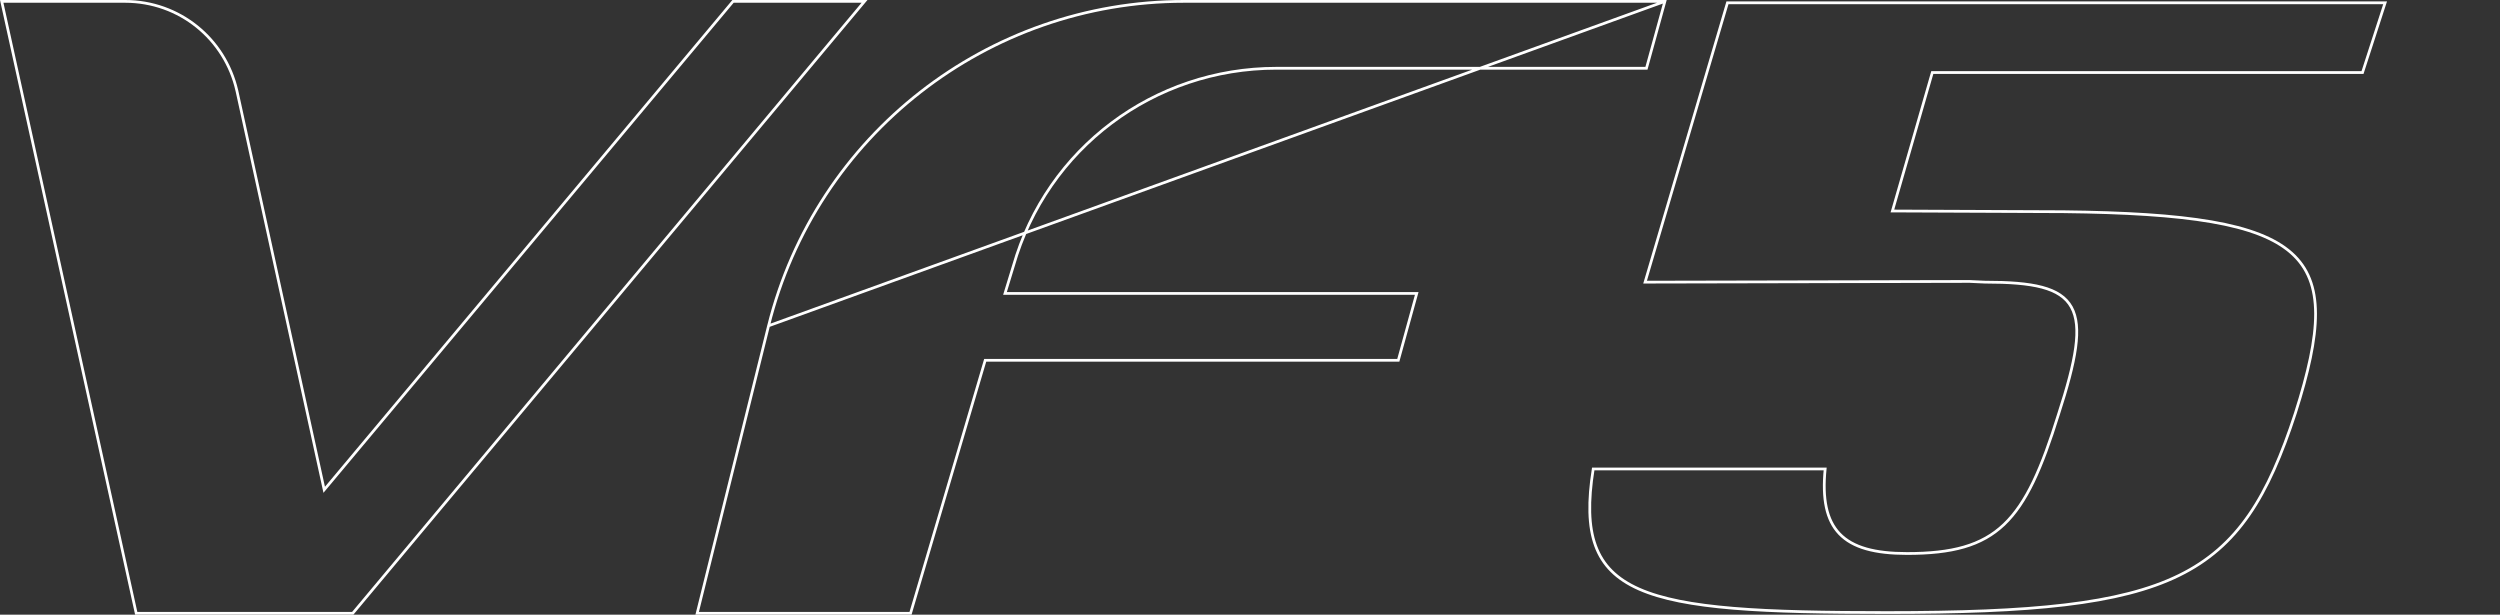 <svg width="907" height="223" viewBox="0 0 907 223" fill="none" xmlns="http://www.w3.org/2000/svg">
<rect x="0" y="0" width="907" height="223" fill="#333333" stroke="none"/>
<mask id="mask0_12184_32838" style="mask-type:luminance" maskUnits="userSpaceOnUse" x="813" y="102" width="289" height="77">
<path d="M1102 102.225H813.296V178.413H1102V102.225Z" fill="white"/>
</mask>
<g mask="url(#mask0_12184_32838)">
</g>
<g clip-path="url(#clip0_12184_32838)">
<path d="M662.168 170.135C661.108 180.971 662.606 188.656 667.357 193.633C672.181 198.687 680.231 200.813 691.871 200.813C708.173 200.813 718.907 198.035 727.074 190.267C735.207 182.531 740.719 169.909 746.779 150.451C750.005 140.521 752.161 132.56 753.03 126.206C753.898 119.859 753.493 115.04 751.513 111.452C749.521 107.842 745.992 105.575 740.844 104.209C735.708 102.846 728.898 102.364 720.248 102.364C720.248 102.364 720.247 102.364 720.242 102.364L720.223 102.363L720.159 102.361C720.107 102.359 720.036 102.356 719.95 102.353C719.779 102.346 719.546 102.336 719.275 102.324C718.731 102.3 718.03 102.267 717.337 102.235C716.644 102.203 715.959 102.171 715.447 102.147L714.83 102.117L714.657 102.109L714.612 102.107L714.6 102.107L714.597 102.106L714.597 102.106L714.596 102.106L714.584 102.106L714.572 102.106L596.834 102.362L626.721 1.016H865.313L857.123 26.312H857.113H857.046H856.977H856.905H856.829H856.751H856.669H856.585H856.497H856.406H856.312H856.216H856.116H856.013H855.907H855.799H855.687H855.573H855.455H855.335H855.212H855.085H854.957H854.825H854.69H854.553H854.412H854.269H854.123H853.975H853.823H853.669H853.512H853.353H853.19H853.025H852.858H852.687H852.514H852.338H852.16H851.979H851.796H851.61H851.421H851.23H851.036H850.839H850.641H850.439H850.235H850.029H849.82H849.609H849.395H849.179H848.96H848.739H848.515H848.29H848.061H847.831H847.598H847.363H847.125H846.885H846.643H846.398H846.152H845.903H845.651H845.398H845.142H844.884H844.624H844.362H844.097H843.831H843.562H843.291H843.018H842.743H842.466H842.187H841.905H841.622H841.337H841.049H840.76H840.468H840.175H839.879H839.582H839.283H838.981H838.678H838.373H838.066H837.757H837.446H837.134H836.819H836.503H836.185H835.865H835.543H835.22H834.895H834.568H834.239H833.908H833.576H833.242H832.907H832.569H832.23H831.89H831.548H831.204H830.858H830.511H830.163H829.812H829.461H829.107H828.752H828.396H828.038H827.679H827.318H826.955H826.592H826.226H825.86H825.491H825.122H824.751H824.379H824.005H823.63H823.254H822.876H822.497H822.116H821.735H821.352H820.968H820.582H820.196H819.808H819.419H819.028H818.637H818.244H817.85H817.455H817.059H816.662H816.264H815.864H815.464H815.062H814.659H814.256H813.851H813.445H813.038H812.631H812.222H811.812H811.401H810.99H810.577H810.164H809.749H809.334H808.918H808.501H808.083H807.664H807.245H806.824H806.403H805.981H805.559H805.135H804.711H804.286H803.86H803.434H803.007H802.579H802.15H801.721H801.292H800.861H800.43H799.998H799.566H799.133H798.7H798.266H797.831H797.396H796.961H796.525H796.088H795.651H795.214H794.776H794.337H793.899H793.459H793.02H792.58H792.139H791.699H791.257H790.816H790.374H789.932H789.49H789.047H788.604H788.161H787.717H787.274H786.83H786.386H785.941H785.497H785.052H784.607H784.162H783.717H783.272H782.827H782.381H781.936H781.49H781.044H780.599H780.153H779.707H779.262H778.816H778.37H777.924H777.479H777.033H776.588H776.142H775.697H775.252H774.807H774.362H773.917H773.472H773.028H772.584H772.14H771.696H771.252H770.809H770.366H769.923H769.481H769.038H768.596H768.155H767.713H767.272H766.832H766.392H765.952H765.512H765.073H764.635H764.196H763.759H763.321H762.885H762.448H762.012H761.577H761.142H760.708H760.274H759.841H759.409H758.977H758.545H758.115H757.684H757.255H756.826H756.398H755.97H755.544H755.118H754.692H754.268H753.844H753.421H752.998H752.577H752.156H751.736H751.317H750.898H750.481H750.064H749.648H749.234H748.82H748.407H747.994H747.583H747.173H746.764H746.355H745.948H745.542H745.136H744.732H744.329H743.927H743.526H743.126H742.727H742.329H741.932H741.536H741.142H740.749H740.357H739.966H739.576H739.187H738.8H738.414H738.029H737.645H737.263H736.882H736.502H736.124H735.747H735.371H734.997H734.624H734.252H733.882H733.513H733.145H732.779H732.415H732.051H731.69H731.33H730.971H730.614H730.258H729.904H729.551H729.2H728.85H728.503H728.156H727.811H727.468H727.127H726.787H726.449H726.112H725.778H725.444H725.113H724.783H724.455H724.129H723.805H723.482H723.161H722.842H722.525H722.209H721.896H721.584H721.274H720.966H720.66H720.356H720.053H719.753H719.455H719.158H718.864H718.571H718.281H717.992H717.706H717.421H717.139H716.858H716.58H716.304H716.03H715.758H715.488H715.22H714.954H714.691H714.43H714.17H713.914H713.659H713.406H713.156H712.908H712.662H712.419H712.178H711.939H711.703H711.468H711.237H711.007H710.78H710.555H710.333H710.113H709.895H709.68H709.467H709.257H709.05H708.844H708.642H708.441H708.244H708.048H707.856H707.666H707.478H707.293H707.111H706.931H706.754H706.58H706.408H706.239H706.072H705.908H705.747H705.589H705.433H705.28H705.13H704.983H704.838H704.696H704.557H704.421H704.288H704.157H704.03H703.905H703.783H703.664H703.548H703.435H703.324H703.217H703.113H703.011H702.913H702.818H702.725H702.636H702.55H702.466H702.386H702.309H702.235H702.164H702.096H702.032H701.97H701.912H701.856H701.804H701.755H701.71H701.667H701.628H701.592H701.559H701.53H701.504H701.481H701.461H701.445H701.432H701.422H701.416H701.04L700.936 26.673L686.748 75.914L686.564 76.549L687.226 76.552L748.619 76.81C771.055 77.067 788.71 78.115 802.282 80.456C815.862 82.799 825.287 86.428 831.326 91.797C837.338 97.143 840.05 104.268 840.086 113.762C840.122 123.279 837.467 135.139 832.763 149.887C822.845 180.265 811.939 198.279 790.55 208.759C769.097 219.27 737.032 222.242 684.648 222.242C662.142 222.242 643.731 221.92 628.892 220.689C614.046 219.458 602.819 217.32 594.658 213.713C586.519 210.116 581.448 205.067 578.863 197.991C576.297 190.968 576.158 181.889 578.018 170.135H662.168Z" stroke="white"/>
<path d="M313.651 0.5L127.977 222.5H79.196H49.416L0.622 0.5H45.402C65.028 0.5 81.596 13.998 85.931 32.85C85.932 32.851 85.932 32.852 85.932 32.853L117.403 176.702L117.621 177.698L118.275 176.916L265.941 0.5H313.651Z" stroke="white"/>
<path d="M604.022 0.5L597.332 24.765H463.053C418.721 24.765 379.829 53.783 367.641 96.535C367.641 96.536 367.641 96.538 367.64 96.539L364.805 105.811L364.608 106.457H365.283H513.991L507.301 130.722H357.802H357.429L357.323 131.08L330.342 222.5H252.933L278.833 118.195L604.022 0.5ZM604.022 0.5H429.518C358.29 0.5 296.062 49.069 278.833 118.194L604.022 0.5Z" stroke="white"/>
</g>
<defs>
<clipPath id="clip0_12184_32838">
<rect width="866" height="223" fill="white"/>
</clipPath>
</defs>
</svg>
